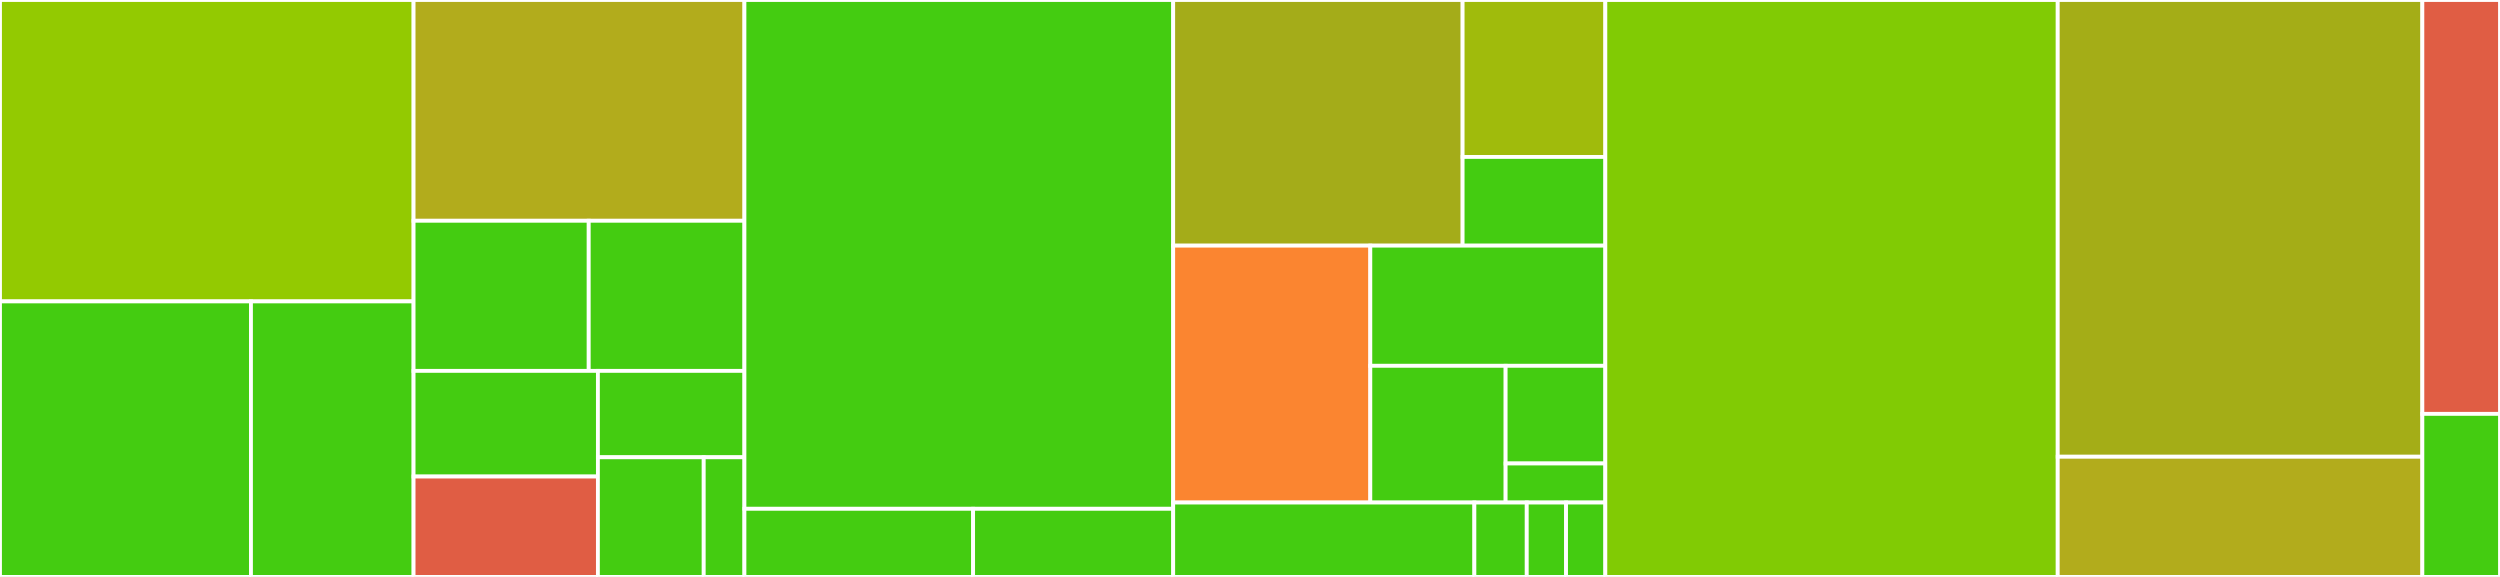 <svg baseProfile="full" width="650" height="150" viewBox="0 0 650 150" version="1.1"
xmlns="http://www.w3.org/2000/svg" xmlns:ev="http://www.w3.org/2001/xml-events"
xmlns:xlink="http://www.w3.org/1999/xlink">

<rect x="0" y="0" width="650" height="150" fill="#333333" stroke="none"/>

<style>rect.s{mask:url(#mask);}</style>
<defs>
  <pattern id="white" width="4" height="4" patternUnits="userSpaceOnUse" patternTransform="rotate(45)">
    <rect width="2" height="2" transform="translate(0,0)" fill="white"></rect>
  </pattern>
  <mask id="mask">
    <rect x="0" y="0" width="100%" height="100%" fill="url(#white)"></rect>
  </mask>
</defs>

<rect x="0" y="0" width="107.529" height="78.367" fill="#93ca01" stroke="white" stroke-width="1" class=" tooltipped" data-content="lib/series/series.ts"><title>lib/series/series.ts</title></rect>
<rect x="0" y="78.367" width="65.252" height="71.633" fill="#4c1" stroke="white" stroke-width="1" class=" tooltipped" data-content="lib/series/domains/y_domain.ts"><title>lib/series/domains/y_domain.ts</title></rect>
<rect x="65.252" y="78.367" width="42.276" height="71.633" fill="#4c1" stroke="white" stroke-width="1" class=" tooltipped" data-content="lib/series/domains/x_domain.ts"><title>lib/series/domains/x_domain.ts</title></rect>
<rect x="107.529" y="0" width="86.023" height="57.398" fill="#b2ac1c" stroke="white" stroke-width="1" class=" tooltipped" data-content="lib/series/rendering.ts"><title>lib/series/rendering.ts</title></rect>
<rect x="107.529" y="57.398" width="45.542" height="39.031" fill="#4c1" stroke="white" stroke-width="1" class=" tooltipped" data-content="lib/series/scales.ts"><title>lib/series/scales.ts</title></rect>
<rect x="153.07" y="57.398" width="40.481" height="39.031" fill="#4c1" stroke="white" stroke-width="1" class=" tooltipped" data-content="lib/series/curves.ts"><title>lib/series/curves.ts</title></rect>
<rect x="107.529" y="96.429" width="47.927" height="27.473" fill="#4c1" stroke="white" stroke-width="1" class=" tooltipped" data-content="lib/series/legend.ts"><title>lib/series/legend.ts</title></rect>
<rect x="107.529" y="123.901" width="47.927" height="26.099" fill="#e05d44" stroke="white" stroke-width="1" class=" tooltipped" data-content="lib/series/tooltip.ts"><title>lib/series/tooltip.ts</title></rect>
<rect x="155.456" y="96.429" width="38.096" height="22.465" fill="#4c1" stroke="white" stroke-width="1" class=" tooltipped" data-content="lib/series/utils/test_dataset.ts"><title>lib/series/utils/test_dataset.ts</title></rect>
<rect x="155.456" y="118.894" width="27.514" height="31.106" fill="#4c1" stroke="white" stroke-width="1" class=" tooltipped" data-content="lib/series/series_utils.ts"><title>lib/series/series_utils.ts</title></rect>
<rect x="182.969" y="118.894" width="10.582" height="31.106" fill="#4c1" stroke="white" stroke-width="1" class=" tooltipped" data-content="lib/series/specs.ts"><title>lib/series/specs.ts</title></rect>
<rect x="193.552" y="0" width="111.479" height="132.283" fill="#4c1" stroke="white" stroke-width="1" class=" tooltipped" data-content="lib/axes/axis_utils.ts"><title>lib/axes/axis_utils.ts</title></rect>
<rect x="193.552" y="132.283" width="59.455" height="17.717" fill="#4c1" stroke="white" stroke-width="1" class=" tooltipped" data-content="lib/axes/canvas_text_bbox_calculator.ts"><title>lib/axes/canvas_text_bbox_calculator.ts</title></rect>
<rect x="253.007" y="132.283" width="52.023" height="17.717" fill="#4c1" stroke="white" stroke-width="1" class=" tooltipped" data-content="lib/axes/svg_text_bbox_calculator.ts"><title>lib/axes/svg_text_bbox_calculator.ts</title></rect>
<rect x="305.03" y="0" width="75.248" height="63.867" fill="#a4ac19" stroke="white" stroke-width="1" class=" tooltipped" data-content="lib/utils/scales/scale_continuous.ts"><title>lib/utils/scales/scale_continuous.ts</title></rect>
<rect x="380.278" y="0" width="37.109" height="40.804" fill="#a0bb0c" stroke="white" stroke-width="1" class=" tooltipped" data-content="lib/utils/scales/scale_band.ts"><title>lib/utils/scales/scale_band.ts</title></rect>
<rect x="380.278" y="40.804" width="37.109" height="23.063" fill="#4c1" stroke="white" stroke-width="1" class=" tooltipped" data-content="lib/utils/scales/scales.ts"><title>lib/utils/scales/scales.ts</title></rect>
<rect x="305.03" y="63.867" width="51.25" height="66.797" fill="#fb8530" stroke="white" stroke-width="1" class=" tooltipped" data-content="lib/utils/dimensions.ts"><title>lib/utils/dimensions.ts</title></rect>
<rect x="356.281" y="63.867" width="61.106" height="31.244" fill="#4c1" stroke="white" stroke-width="1" class=" tooltipped" data-content="lib/utils/interactions.ts"><title>lib/utils/interactions.ts</title></rect>
<rect x="356.281" y="95.111" width="35.182" height="35.553" fill="#4c1" stroke="white" stroke-width="1" class=" tooltipped" data-content="lib/utils/domain.ts"><title>lib/utils/domain.ts</title></rect>
<rect x="391.463" y="95.111" width="25.924" height="25.395" fill="#4c1" stroke="white" stroke-width="1" class=" tooltipped" data-content="lib/utils/ids.ts"><title>lib/utils/ids.ts</title></rect>
<rect x="391.463" y="120.506" width="25.924" height="10.158" fill="#4c1" stroke="white" stroke-width="1" class=" tooltipped" data-content="lib/utils/commons.ts"><title>lib/utils/commons.ts</title></rect>
<rect x="305.03" y="130.664" width="78.309" height="19.336" fill="#4c1" stroke="white" stroke-width="1" class=" tooltipped" data-content="lib/themes/theme.ts"><title>lib/themes/theme.ts</title></rect>
<rect x="383.339" y="130.664" width="13.619" height="19.336" fill="#4c1" stroke="white" stroke-width="1" class=" tooltipped" data-content="lib/themes/theme_commons.ts"><title>lib/themes/theme_commons.ts</title></rect>
<rect x="396.958" y="130.664" width="10.214" height="19.336" fill="#4c1" stroke="white" stroke-width="1" class=" tooltipped" data-content="lib/themes/dark_theme.ts"><title>lib/themes/dark_theme.ts</title></rect>
<rect x="407.173" y="130.664" width="10.214" height="19.336" fill="#4c1" stroke="white" stroke-width="1" class=" tooltipped" data-content="lib/themes/light_theme.ts"><title>lib/themes/light_theme.ts</title></rect>
<rect x="417.387" y="0" width="117.623" height="150.0" fill="#81cb04" stroke="white" stroke-width="1" class=" tooltipped" data-content="state/chart_state.ts"><title>state/chart_state.ts</title></rect>
<rect x="535.01" y="0" width="94.801" height="118.75" fill="#a4ad17" stroke="white" stroke-width="1" class=" tooltipped" data-content="state/utils.ts"><title>state/utils.ts</title></rect>
<rect x="535.01" y="118.75" width="94.801" height="31.25" fill="#b2ac1c" stroke="white" stroke-width="1" class=" tooltipped" data-content="state/crosshair_utils.ts"><title>state/crosshair_utils.ts</title></rect>
<rect x="629.811" y="0" width="20.189" height="107.609" fill="#e05d44" stroke="white" stroke-width="1" class=" tooltipped" data-content="specs/settings.tsx"><title>specs/settings.tsx</title></rect>
<rect x="629.811" y="107.609" width="20.189" height="42.391" fill="#4c1" stroke="white" stroke-width="1" class=" tooltipped" data-content="specs/specs_parser.tsx"><title>specs/specs_parser.tsx</title></rect>
</svg>